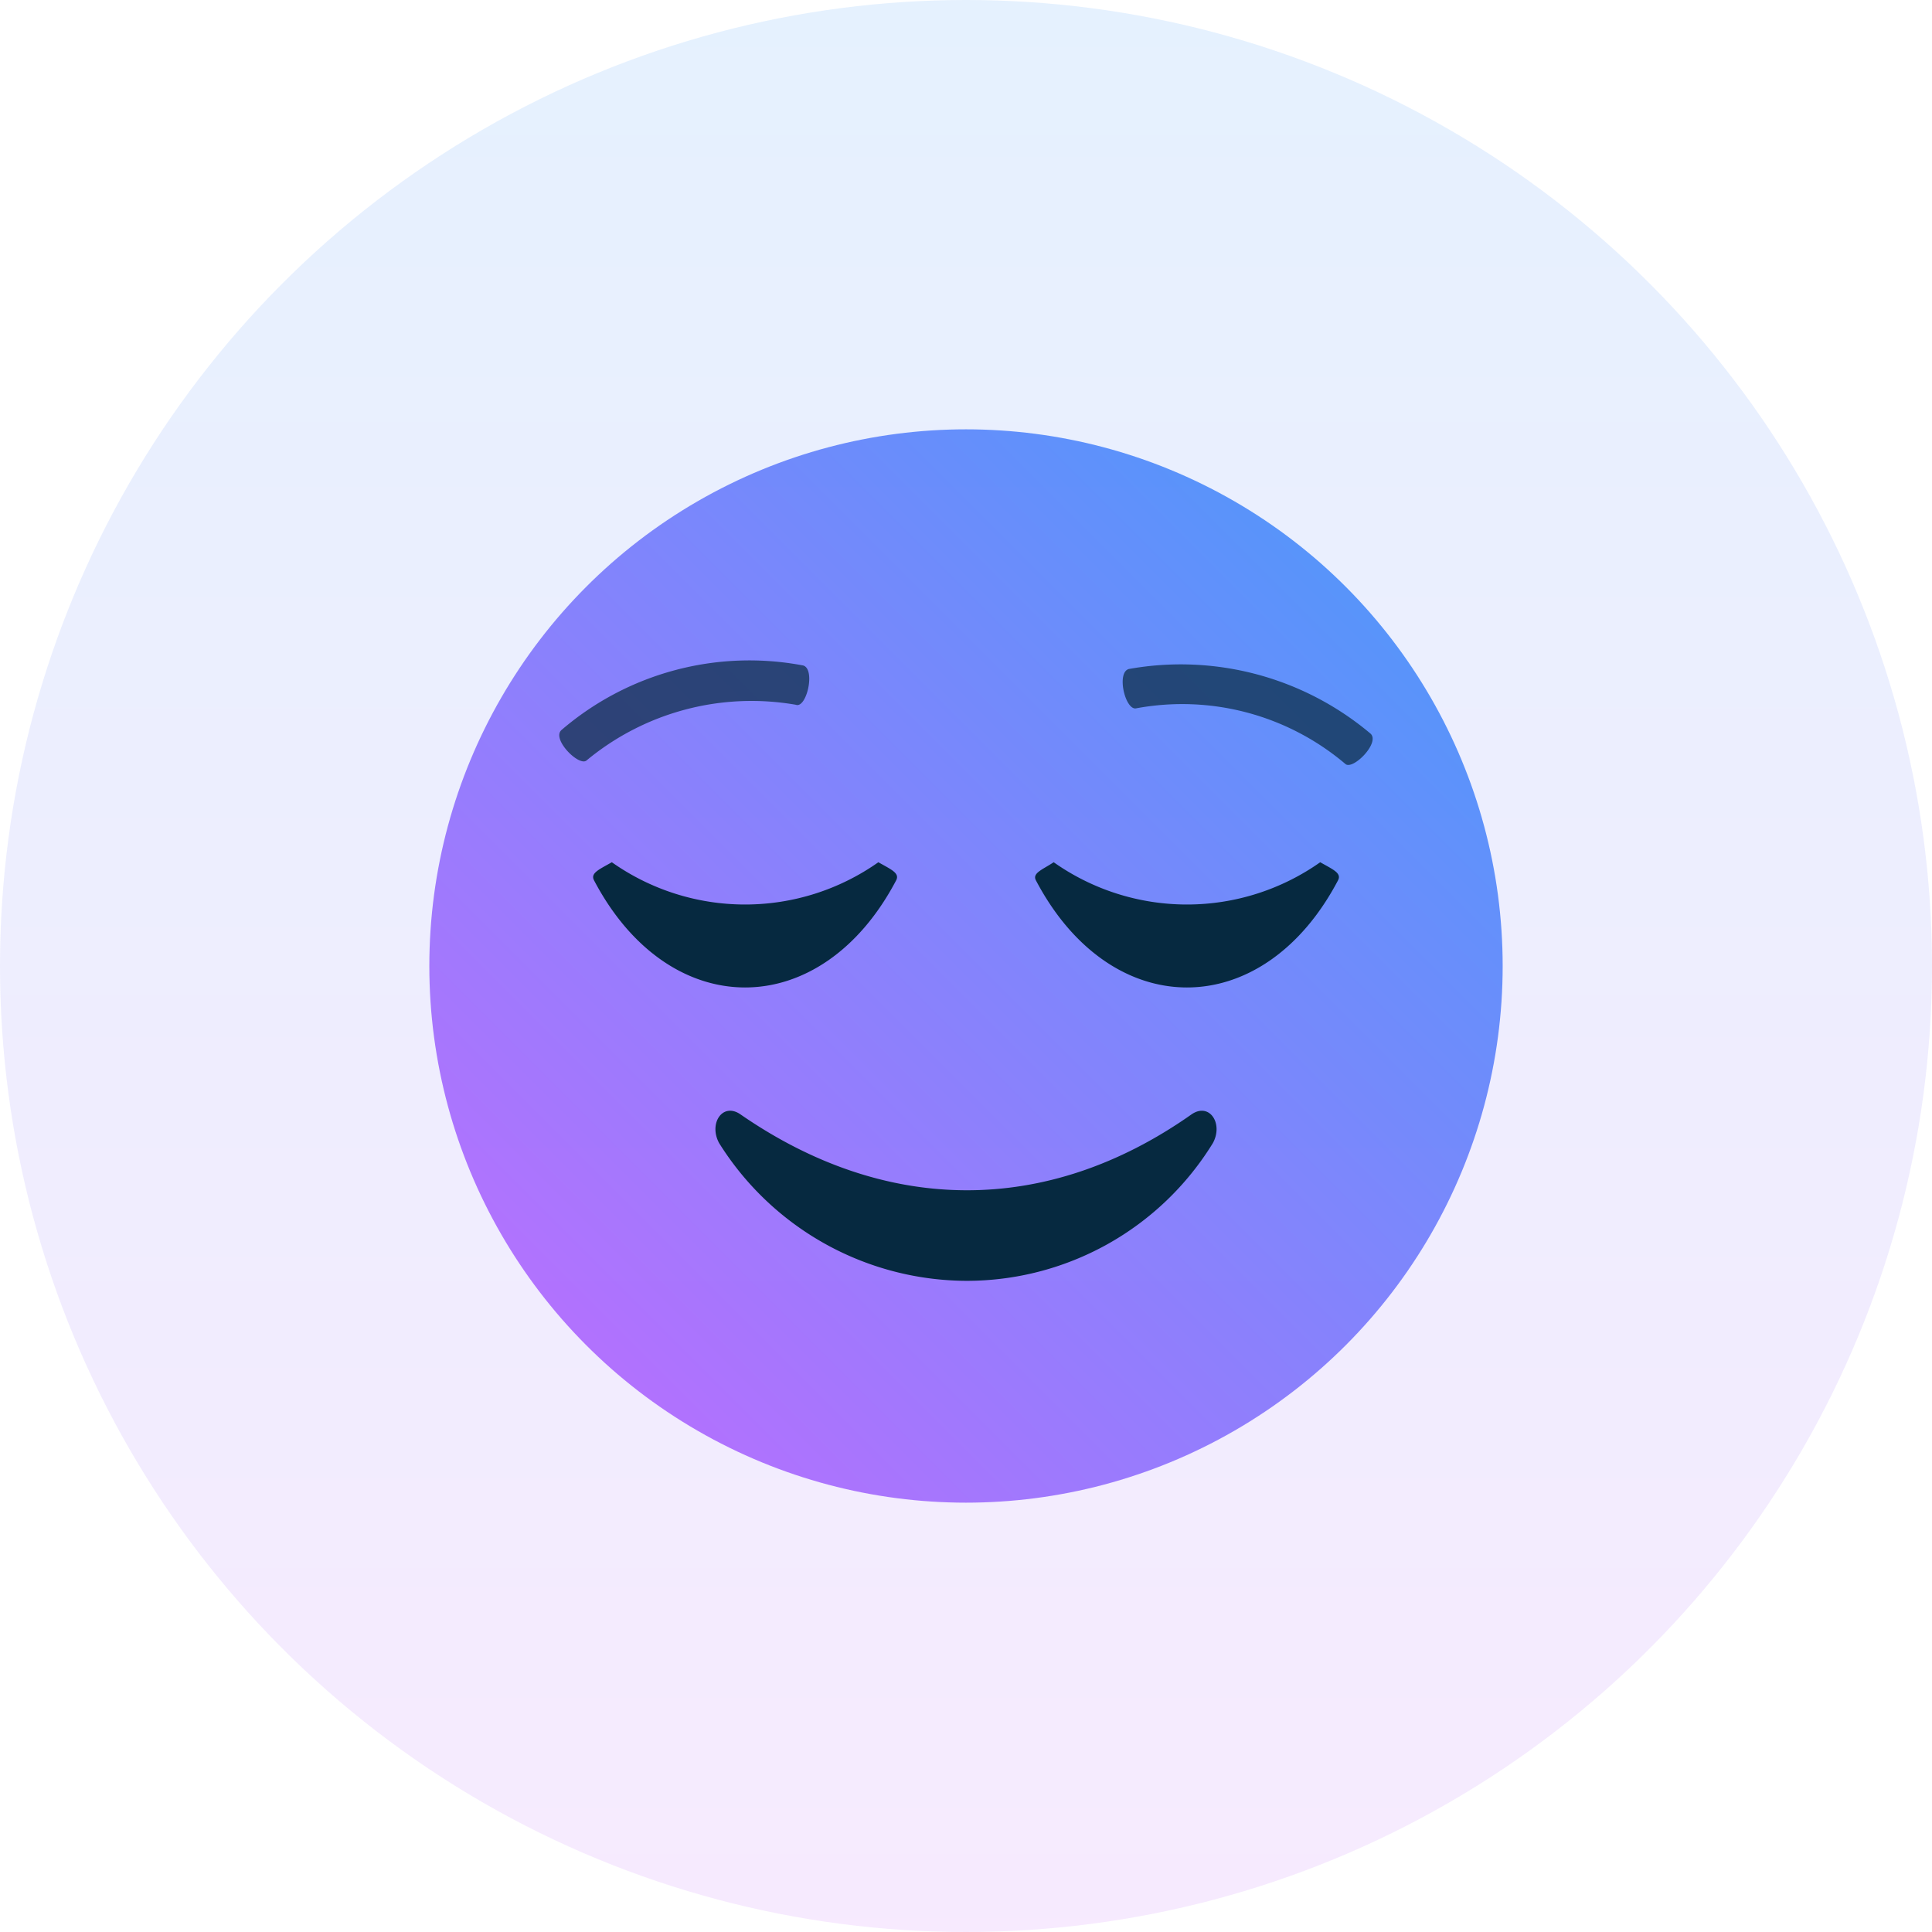 <svg xmlns="http://www.w3.org/2000/svg" xmlns:xlink="http://www.w3.org/1999/xlink" width="72" height="72" viewBox="0 0 72 72">
  <defs>
    <linearGradient id="linear-gradient" x1="0.5" x2="0.5" y2="1" gradientUnits="objectBoundingBox">
      <stop offset="0" stop-color="#0078f8"/>
      <stop offset="1" stop-color="#b134ff"/>
    </linearGradient>
    <linearGradient id="linear-gradient-2" x1="1" x2="0" xlink:href="#linear-gradient"/>
  </defs>
  <g id="Group_6960" data-name="Group 6960" transform="translate(-509 -3624)">
    <g id="Group_6957" data-name="Group 6957" transform="translate(89)">
      <g id="Group_6954" data-name="Group 6954" transform="translate(89)">
        <circle id="weight-circle" cx="36" cy="36" r="36" transform="translate(331 3624)" opacity="0.1" fill="url(#linear-gradient)"/>
      </g>
    </g>
    <g id="refreshed-36px" transform="translate(525 3640)">
      <g id="App_One-Screen-Input-_Maxi_" data-name="App/One-Screen-Input-(Maxi)">
        <g id="refreshed">
          <g id="Group">
            <circle id="Oval" cx="20" cy="20" r="20" opacity="0.7" fill="url(#linear-gradient-2)"/>
            <g id="Shape" transform="translate(4.845 8.614)">
              <path id="Path_1788" data-name="Path 1788" d="M33.7,4.617a9.4,9.4,0,0,0-7.8-2.067c-.4.067-.733-1.333-.267-1.467a10.976,10.976,0,0,1,9,2.4c.4.333-.667,1.4-.933,1.133" transform="translate(-4.412 -0.765)" fill="#062940" fill-rule="evenodd" opacity="0.7"/>
              <path id="Path_1789" data-name="Path 1789" d="M9.036,2.389a9.632,9.632,0,0,0-7.8,2.067C.969,4.723-.1,3.656.3,3.323a10.75,10.75,0,0,1,9-2.4c.467.133.133,1.6-.267,1.467" transform="translate(-0.214 -0.737)" fill="#062940" fill-rule="evenodd" opacity="0.7"/>
            </g>
            <g id="Shape-2" data-name="Shape" transform="translate(6.104 16.133)">
              <path id="Path_1790" data-name="Path 1790" d="M23.332,11.412c-5.4,3.8-11.4,3.733-16.8,0-.667-.467-1.2.333-.8,1.067a10.921,10.921,0,0,0,9.2,5.133,10.771,10.771,0,0,0,9.2-5.133c.4-.733-.133-1.533-.8-1.067" transform="translate(-1.036 -2.012)" fill="#062940" fill-rule="evenodd"/>
              <path id="Path_1791" data-name="Path 1791" d="M19.915.827c2.8,5.333,8.467,5.333,11.267,0,.133-.267-.2-.4-.667-.667a8.616,8.616,0,0,1-9.933,0c-.4.267-.8.4-.667.667" transform="translate(-3.418 -0.16)" fill="#062940" fill-rule="evenodd"/>
              <path id="Path_1792" data-name="Path 1792" d="M.154.827c2.8,5.333,8.467,5.333,11.267,0,.133-.267-.2-.4-.667-.667A8.616,8.616,0,0,1,.821.16C.354.427.021.56.154.827" transform="translate(-0.124 -0.16)" fill="#062940" fill-rule="evenodd"/>
            </g>
          </g>
        </g>
      </g>
    </g>
  </g>
</svg>
